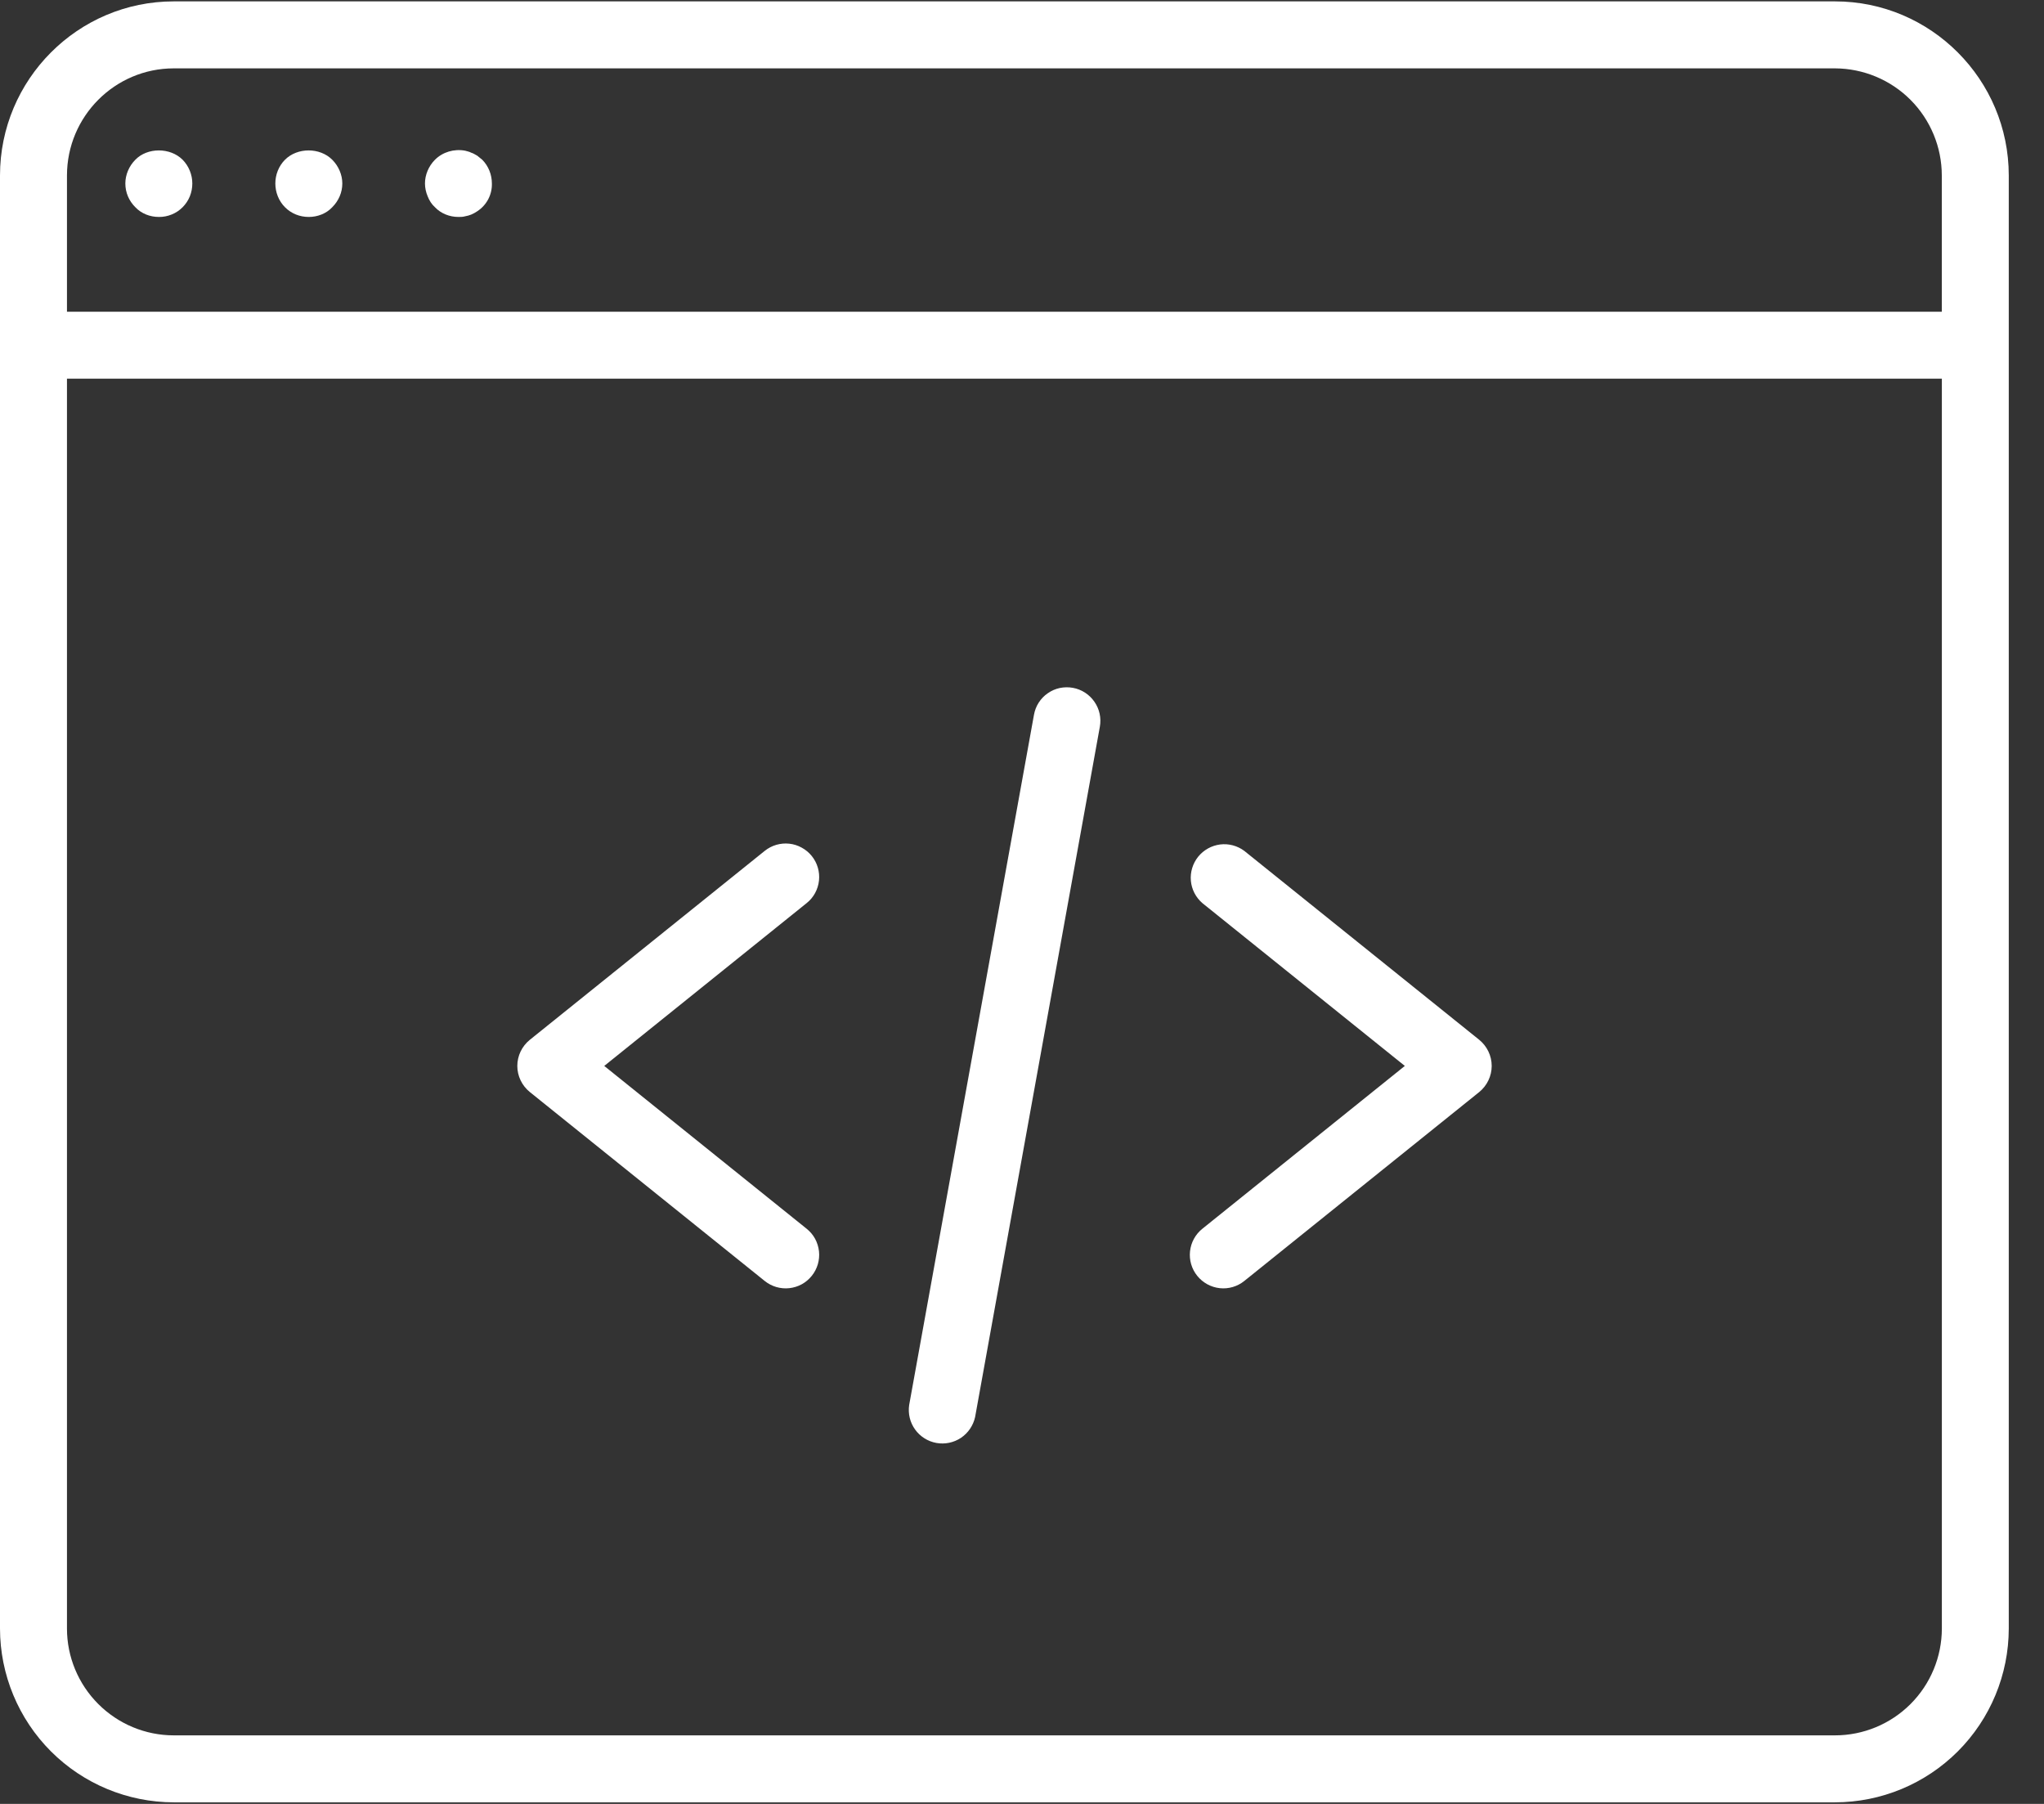 <svg width="34" height="30" viewBox="0 0 34 30" fill="none" xmlns="http://www.w3.org/2000/svg">
<rect x="0" y="0" width="34" height="30" fill="#333333" stroke="none"/>
<path d="M2.89 29.974H30.524C31.29 29.973 32.025 29.668 32.566 29.127C33.108 28.585 33.413 27.85 33.414 27.084V2.919C33.414 1.323 32.118 0.023 30.524 0.023H2.89C1.296 0.023 0 1.323 0 2.919V27.084C0.001 27.85 0.306 28.585 0.848 29.127C1.389 29.668 2.124 29.973 2.89 29.974ZM30.524 28.86H2.89C2.419 28.86 1.968 28.672 1.635 28.339C1.302 28.006 1.114 27.555 1.114 27.084V6.298H32.301V27.084C32.3 27.555 32.113 28.006 31.78 28.339C31.447 28.672 30.995 28.86 30.524 28.86H30.524ZM2.89 1.137H30.524C30.995 1.139 31.447 1.327 31.78 1.661C32.113 1.995 32.3 2.448 32.3 2.919V5.184H1.114V2.919C1.114 1.936 1.911 1.137 2.89 1.137Z" fill="white"/>
<path d="M2.642 3.608C2.715 3.609 2.788 3.595 2.856 3.567C2.924 3.54 2.985 3.499 3.037 3.447C3.089 3.395 3.13 3.333 3.158 3.265C3.185 3.197 3.199 3.125 3.199 3.051C3.199 2.907 3.142 2.762 3.037 2.656C2.831 2.45 2.452 2.45 2.252 2.656C2.146 2.762 2.085 2.907 2.085 3.051C2.085 3.202 2.145 3.341 2.252 3.447C2.352 3.553 2.496 3.608 2.642 3.608ZM5.137 3.608C5.281 3.608 5.427 3.553 5.526 3.447C5.632 3.341 5.694 3.202 5.694 3.051C5.694 2.907 5.632 2.762 5.526 2.656C5.32 2.45 4.947 2.45 4.741 2.656C4.635 2.762 4.58 2.907 4.58 3.051C4.58 3.196 4.635 3.341 4.741 3.447C4.847 3.553 4.986 3.608 5.137 3.608ZM7.236 3.447C7.336 3.553 7.481 3.608 7.625 3.608C7.664 3.608 7.698 3.608 7.737 3.597C7.771 3.592 7.809 3.58 7.837 3.569C7.876 3.553 7.904 3.536 7.938 3.514C8.015 3.464 8.078 3.395 8.121 3.314C8.163 3.234 8.185 3.143 8.182 3.051C8.182 2.907 8.127 2.762 8.021 2.656L7.938 2.589C7.904 2.572 7.877 2.55 7.837 2.539C7.809 2.522 7.771 2.517 7.737 2.506C7.553 2.472 7.364 2.528 7.236 2.656C7.13 2.762 7.069 2.907 7.069 3.051C7.069 3.124 7.085 3.196 7.113 3.263C7.141 3.335 7.18 3.397 7.236 3.447ZM13.503 14.236C13.457 14.179 13.401 14.132 13.336 14.097C13.272 14.061 13.202 14.039 13.129 14.031C13.056 14.023 12.983 14.03 12.913 14.05C12.842 14.071 12.777 14.105 12.72 14.151L8.813 17.293C8.682 17.399 8.605 17.559 8.605 17.727C8.605 17.895 8.682 18.055 8.813 18.161L12.72 21.303C12.777 21.349 12.842 21.383 12.913 21.404C12.983 21.424 13.056 21.431 13.129 21.423C13.202 21.415 13.273 21.393 13.337 21.358C13.401 21.323 13.457 21.275 13.503 21.218C13.549 21.161 13.583 21.096 13.604 21.025C13.624 20.955 13.631 20.882 13.623 20.809C13.615 20.736 13.593 20.666 13.558 20.601C13.523 20.537 13.475 20.481 13.418 20.435L10.051 17.727L13.418 15.019C13.534 14.927 13.607 14.792 13.623 14.645C13.639 14.499 13.596 14.351 13.503 14.236ZM20.698 14.151C20.583 14.065 20.438 14.026 20.295 14.044C20.151 14.063 20.021 14.136 19.93 14.248C19.84 14.361 19.796 14.504 19.809 14.648C19.822 14.792 19.891 14.925 20 15.019L23.368 17.727L20 20.435C19.885 20.527 19.811 20.662 19.795 20.809C19.779 20.956 19.822 21.103 19.915 21.218C20.008 21.333 20.142 21.407 20.289 21.423C20.436 21.439 20.583 21.396 20.698 21.303L24.606 18.161C24.736 18.055 24.813 17.895 24.813 17.727C24.813 17.559 24.736 17.399 24.606 17.293L20.698 14.151ZM17.846 11.439C17.774 11.426 17.7 11.427 17.628 11.442C17.557 11.457 17.489 11.487 17.429 11.529C17.369 11.57 17.317 11.624 17.278 11.685C17.238 11.747 17.212 11.816 17.199 11.888L15.123 23.367C15.102 23.511 15.137 23.656 15.222 23.774C15.306 23.891 15.433 23.971 15.575 23.997C15.718 24.023 15.865 23.992 15.985 23.912C16.105 23.831 16.189 23.707 16.22 23.566L18.295 12.086C18.321 11.941 18.289 11.791 18.204 11.67C18.12 11.548 17.991 11.465 17.846 11.439Z" fill="white"/>
</svg>
